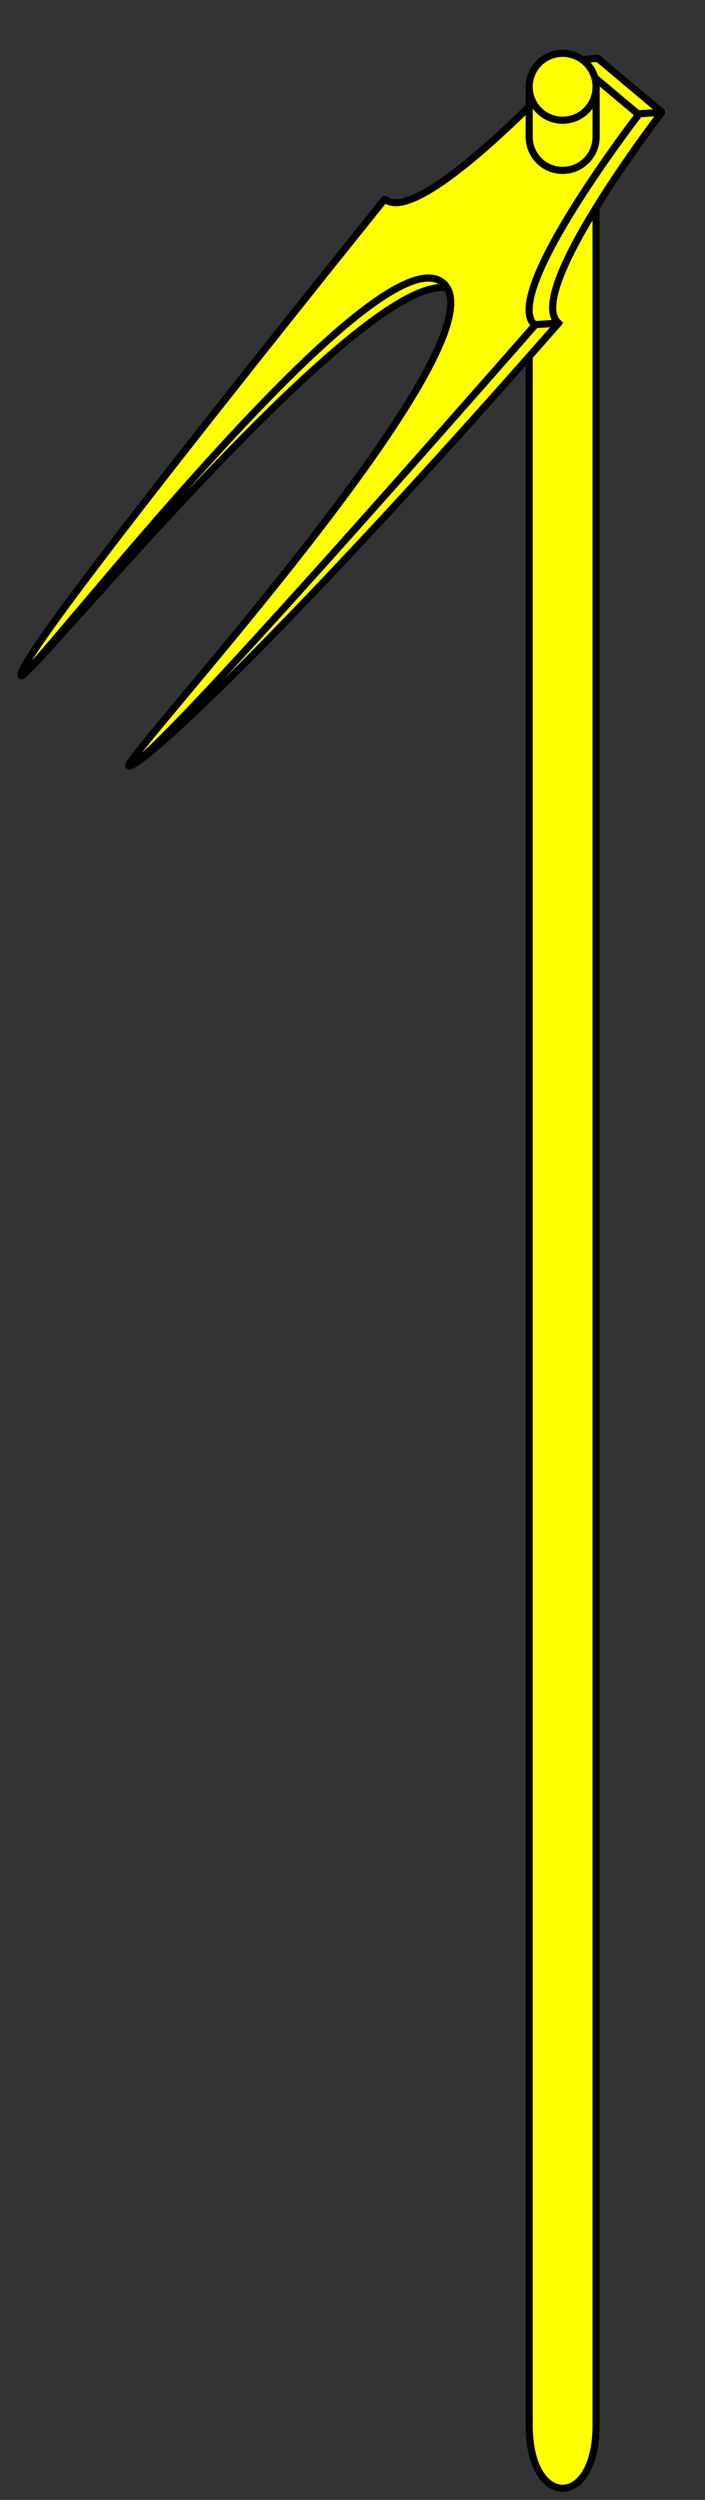 <?xml version="1.0" encoding="utf-8"?>
<svg xmlns:xl="http://www.w3.org/1999/xlink" xmlns="http://www.w3.org/2000/svg"
     xmlns:dc="http://purl.org/dc/elements/1.1/"
     xmlns:xlink="http://www.w3.org/1999/xlink"
     version="1.1"
     viewBox="63 63 99 351"
     width="99"
     height="351"
     preserveAspectRatio="xMidYMid meet"
     zoomAndPan="magnify"
     contentScriptType="application/ecmascript"
     contentStyleType="text/css">
   <rect x="63" y="63" width="99" height="351" fill="#333333" stroke="none"/>
   <defs/>
   <g stroke-opacity="1" fill="#ffff00" fill-opacity="1" stroke="#505050"
      stroke-dasharray="none">
      <title>Fork Hoe</title>
      <g>
         <title>Art</title>
         <g>
            <g>
               <path d="M 137.313 79.569 L 146.704 79.569 C 146.704 79.569 146.704 391.83 146.704 403.569 C 146.704 415.308 137.313 415.308 137.313 403.569 C 137.313 391.83 137.313 79.569 137.313 79.569 Z"/>
               <path d="M 137.313 79.569 L 146.704 79.569 C 146.704 79.569 146.704 391.83 146.704 403.569 C 146.704 415.308 137.313 415.308 137.313 403.569 C 137.313 391.83 137.313 79.569 137.313 79.569 Z"
                     stroke="black"
                     stroke-linecap="round"
                     stroke-linejoin="round"
                     stroke-width="1"/>
            </g>
            <g>
               <g  id="feature-0">
                  <path 
                        d="M 146.926 71.183 L 143.573 71.478 C 143.573 71.478 122.032 95.161 117.02 90.955 C 79.429 137.79 64.994 157.029 65.996 157.87 C 66.999 158.712 117.685 96.145 127.12 104.062 C 136.555 111.978 80.079 169.687 81.082 170.528 C 82.084 171.37 101.832 153.524 141.428 108.371 C 136.415 104.165 155.948 78.754 155.948 78.754 Z"
                        fill="#ff0000"/>
               </g>
               <path d="M 146.926 71.183 L 143.573 71.478 C 143.573 71.478 122.032 95.161 117.02 90.955 C 79.429 137.79 64.994 157.029 65.996 157.87 C 66.999 158.712 117.685 96.145 127.12 104.062 C 136.555 111.978 80.079 169.687 81.082 170.528 C 82.084 171.37 101.832 153.524 141.428 108.371 C 136.415 104.165 155.948 78.754 155.948 78.754 Z"
                     stroke="black"
                     stroke-linecap="round"
                     stroke-linejoin="round"
                     stroke-width="1"/>
            </g>
            <g>
               <g  id="feature-1">
                  <path 
                        d="M 143.666 71.512 L 143.618 71.472 C 143.618 71.472 122.032 95.161 117.02 90.955 C 79.429 137.79 64.994 157.029 65.996 157.87 C 66.999 158.712 115.762 94.798 125.197 102.715 C 134.631 110.631 80.079 169.687 81.082 170.528 C 82.084 171.37 98.524 153.813 138.12 108.66 C 133.108 104.454 152.688 79.083 152.688 79.083 L 152.641 79.043 L 152.641 79.043 Z"
                        fill="#ff0000"/>
               </g>
               <path d="M 143.666 71.512 L 143.618 71.472 C 143.618 71.472 122.032 95.161 117.02 90.955 C 79.429 137.79 64.994 157.029 65.996 157.87 C 66.999 158.712 115.762 94.798 125.197 102.715 C 134.631 110.631 80.079 169.687 81.082 170.528 C 82.084 171.37 98.524 153.813 138.12 108.66 C 133.108 104.454 152.688 79.083 152.688 79.083 L 152.641 79.043 L 152.641 79.043 Z"
                     stroke="black"
                     stroke-linecap="round"
                     stroke-linejoin="round"
                     stroke-width="1"/>
            </g>
            <g>
               <g>
                  <path d="M 137.313 82.222 C 137.313 82.224 137.313 82.225 137.313 82.227 C 137.313 83.428 137.771 84.63 138.688 85.547 C 140.522 87.381 143.495 87.381 145.329 85.547 C 146.246 84.63 146.704 83.428 146.704 82.227 L 146.704 82.222 L 146.704 75.183 L 137.313 75.183 Z"/>
                  <path d="M 137.313 82.222 C 137.313 82.224 137.313 82.225 137.313 82.227 C 137.313 83.428 137.771 84.63 138.688 85.547 C 140.522 87.381 143.495 87.381 145.329 85.547 C 146.246 84.63 146.704 83.428 146.704 82.227 L 146.704 82.222 L 146.704 75.183 L 137.313 75.183 Z"
                        stroke="black"
                        stroke-linecap="round"
                        stroke-linejoin="round"
                        stroke-width="1"/>
               </g>
               <g>
                  <circle cx="142.008" cy="75.183" r="4.696"/>
                  <circle cx="142.008" cy="75.183" r="4.696" stroke="black"
                          stroke-linecap="round"
                          stroke-linejoin="round"
                          stroke-width="1"/>
               </g>
            </g>
            <g>
               <path d="M 138.005 108.589 C 138.005 108.589 141.346 108.368 141.346 108.368"
                     stroke="black"
                     stroke-linecap="round"
                     stroke-linejoin="round"
                     stroke-width="1"/>
            </g>
            <g>
               <path d="M 152.476 78.992 C 152.476 78.992 155.817 78.772 155.817 78.772"
                     stroke="black"
                     stroke-linecap="round"
                     stroke-linejoin="round"
                     stroke-width="1"/>
            </g>
         </g>
      </g>
   </g>
</svg>
